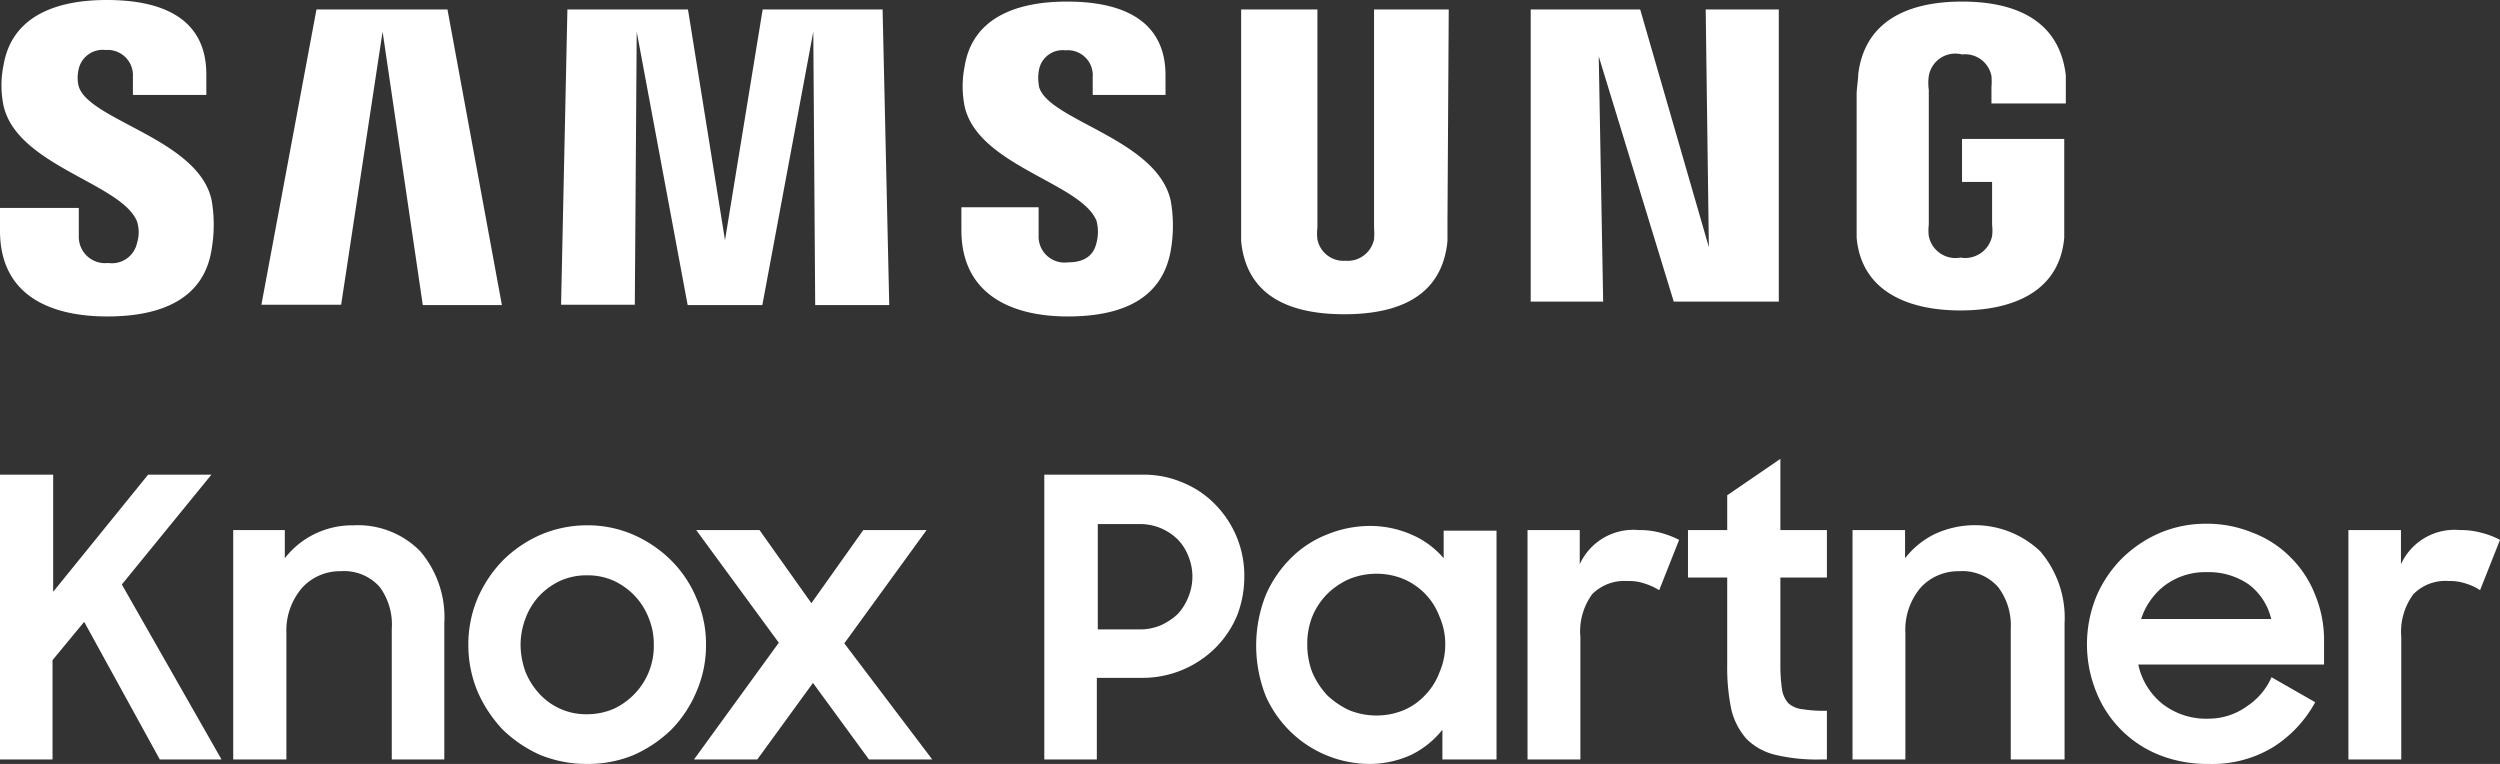 <svg xmlns="http://www.w3.org/2000/svg" viewBox="0 0 79 24.14"><rect x="0" y="0" width="79" height="24.14" fill="#333333" stroke="none"/><defs><style>.cls-1{fill:#fff;}</style></defs><title>Asset 1</title><g id="Layer_2" data-name="Layer 2"><g id="Layer_1-2" data-name="Layer 1"><path class="cls-1" d="M74.21,16.75h1.66v1.08a1.86,1.86,0,0,1,1.86-1.08,2.48,2.48,0,0,1,.7.09,2.51,2.51,0,0,1,.57.22l-.63,1.59a1.63,1.63,0,0,0-.42-.2,1.57,1.57,0,0,0-.58-.09,1.41,1.41,0,0,0-1.11.42,2,2,0,0,0-.38,1.35V24H74.21Z"/><path class="cls-1" d="M69.8,24.14a4.13,4.13,0,0,1-1.56-.28,3.56,3.56,0,0,1-2-2,4,4,0,0,1,0-3,3.82,3.82,0,0,1,.8-1.2,3.92,3.92,0,0,1,1.19-.81,3.71,3.71,0,0,1,1.49-.3,3.79,3.79,0,0,1,1.48.29,3.33,3.33,0,0,1,1.19.78,3.4,3.4,0,0,1,.77,1.18,3.75,3.75,0,0,1,.28,1.48V21H67.57a2.17,2.17,0,0,0,.76,1.24,2.25,2.25,0,0,0,1.47.47A2.06,2.06,0,0,0,71,22.32a2.11,2.11,0,0,0,.78-.92l1.38.79a3.85,3.85,0,0,1-1.33,1.42A3.7,3.7,0,0,1,69.8,24.14Zm-.06-6.06a2.14,2.14,0,0,0-1.32.41,2.18,2.18,0,0,0-.76,1.07h4.11a1.91,1.91,0,0,0-.72-1.1A2.23,2.23,0,0,0,69.74,18.08Z"/><path class="cls-1" d="M58.54,16.75H60.2v.89a2.68,2.68,0,0,1,.91-.75,3,3,0,0,1,3.36.53,3.23,3.23,0,0,1,.77,2.28V24h-1.7V19.87a2,2,0,0,0-.4-1.32,1.51,1.51,0,0,0-1.23-.5,1.62,1.62,0,0,0-1.21.51A2.06,2.06,0,0,0,60.21,20v4H58.54Z"/><path class="cls-1" d="M53.34,16.75h1.24v-1.1l1.68-1.15v2.25h1.47v1.5H56.26V21a5.2,5.2,0,0,0,.05.77.85.85,0,0,0,.2.45.78.78,0,0,0,.44.19,4.23,4.23,0,0,0,.78.05V24H57.5a5.63,5.63,0,0,1-1.41-.15,1.93,1.93,0,0,1-.9-.5,2.16,2.16,0,0,1-.48-.93A6.49,6.49,0,0,1,54.58,21V18.25H53.34Z"/><path class="cls-1" d="M48.27,16.75h1.65v1.08a1.86,1.86,0,0,1,1.86-1.08,2.55,2.55,0,0,1,.71.09,2.94,2.94,0,0,1,.57.22l-.63,1.59a1.89,1.89,0,0,0-.43-.2,1.53,1.53,0,0,0-.58-.09,1.43,1.43,0,0,0-1.11.42,2,2,0,0,0-.37,1.35V24H48.27Z"/><path class="cls-1" d="M43.23,24.14A3.6,3.6,0,0,1,40,22a4.35,4.35,0,0,1,0-3.2,3.75,3.75,0,0,1,.81-1.18,3.34,3.34,0,0,1,1.15-.74,3.58,3.58,0,0,1,1.33-.26,3.27,3.27,0,0,1,1.33.28,2.78,2.78,0,0,1,1,.74v-.87h1.67V24H45.58v-.94a2.87,2.87,0,0,1-1,.8A3.19,3.19,0,0,1,43.23,24.14Zm.27-1.53a2.24,2.24,0,0,0,.86-.17,2,2,0,0,0,.69-.49,2.07,2.07,0,0,0,.44-.71,2.2,2.2,0,0,0,.18-.88,2.12,2.12,0,0,0-.18-.87,2.07,2.07,0,0,0-.44-.71,2.14,2.14,0,0,0-.69-.48,2.24,2.24,0,0,0-.86-.17,2.29,2.29,0,0,0-.87.17,2.34,2.34,0,0,0-.69.47,2.2,2.2,0,0,0-.47.71,2.3,2.3,0,0,0-.16.88,2.42,2.42,0,0,0,.16.89,2.49,2.49,0,0,0,.47.72,2.55,2.55,0,0,0,.69.47A2.29,2.29,0,0,0,43.5,22.61Z"/><path class="cls-1" d="M33,15h3.1a3.11,3.11,0,0,1,1.3.26,3,3,0,0,1,1,.68,3.2,3.2,0,0,1,.92,2.28,3.36,3.36,0,0,1-.24,1.26,3.19,3.19,0,0,1-.68,1,3.27,3.27,0,0,1-2.34.94h-1.4V24H33Zm1.69,1.56v3.33H36a1.72,1.72,0,0,0,.68-.13,2,2,0,0,0,.53-.35,1.7,1.7,0,0,0,.34-.54,1.69,1.69,0,0,0,0-1.3,1.55,1.55,0,0,0-.34-.53,1.75,1.75,0,0,0-.53-.35,1.72,1.72,0,0,0-.68-.13Z"/><path class="cls-1" d="M24.61,20.31,22,16.75H24l1.64,2.31,1.64-2.31h2l-2.6,3.58L29.46,24h-2l-1.77-2.42L23.93,24h-2Z"/><path class="cls-1" d="M18.56,24.14a3.9,3.9,0,0,1-1.48-.28,4.08,4.08,0,0,1-1.19-.8,4.18,4.18,0,0,1-.8-1.21,3.82,3.82,0,0,1-.29-1.47,3.74,3.74,0,0,1,.29-1.47,4,4,0,0,1,.8-1.2,3.92,3.92,0,0,1,1.19-.81,3.73,3.73,0,0,1,1.48-.3,3.6,3.6,0,0,1,1.46.3,3.92,3.92,0,0,1,1.19.81,3.66,3.66,0,0,1,.8,1.2,3.58,3.58,0,0,1,.3,1.47,3.65,3.65,0,0,1-.3,1.47,3.81,3.81,0,0,1-.8,1.21,4.08,4.08,0,0,1-1.19.8A3.76,3.76,0,0,1,18.56,24.14Zm0-1.57a2.12,2.12,0,0,0,.83-.17,2.21,2.21,0,0,0,.66-.47,2.17,2.17,0,0,0,.61-1.55,2.18,2.18,0,0,0-.16-.85,2.15,2.15,0,0,0-.45-.71,2.21,2.21,0,0,0-.66-.47,2,2,0,0,0-.83-.17,2.05,2.05,0,0,0-.85.17,2.21,2.21,0,0,0-.66.47,2.13,2.13,0,0,0-.44.71,2.38,2.38,0,0,0-.16.85,2.52,2.52,0,0,0,.16.86,2.26,2.26,0,0,0,.44.69,2,2,0,0,0,1.51.64Z"/><path class="cls-1" d="M7.37,16.75H9v.89a2.68,2.68,0,0,1,.91-.75,2.72,2.72,0,0,1,1.26-.29,2.76,2.76,0,0,1,2.11.82,3.22,3.22,0,0,1,.76,2.28V24H12.38V19.87A2,2,0,0,0,12,18.55a1.5,1.5,0,0,0-1.23-.5,1.62,1.62,0,0,0-1.21.51A2.06,2.06,0,0,0,9.05,20v4H7.37Z"/><path class="cls-1" d="M2.66,19.65l-1,1.21V24H0V15H1.68v3.7l3-3.7h2L3.85,18.47,7,24H5.05Z"/><path class="cls-1" d="M2.48,2.7a1.15,1.15,0,0,1,0-.49.78.78,0,0,1,.86-.63.8.8,0,0,1,.86.85V3H6.52V2.35C6.52.32,4.69,0,3.37,0,1.71,0,.36.55.11,2.07a3.15,3.15,0,0,0,0,1.26C.53,5.24,3.85,5.79,4.33,7a1.13,1.13,0,0,1,0,.68.81.81,0,0,1-.91.63.83.83,0,0,1-.93-.84v-.9H0v.72C0,9.37,1.64,10,3.39,10s3.07-.58,3.3-2.14a4.56,4.56,0,0,0,0-1.52C6.29,4.38,2.75,3.8,2.48,2.7Zm30.35,0a1.29,1.29,0,0,1,0-.48.76.76,0,0,1,.84-.63.79.79,0,0,1,.86.84V3h2.3V2.38c0-2-1.8-2.33-3.11-2.33-1.65,0-3,.54-3.24,2.06a3.23,3.23,0,0,0,0,1.24c.41,1.89,3.7,2.43,4.17,3.63a1.35,1.35,0,0,1,0,.69c-.07.31-.28.62-.9.62a.82.82,0,0,1-.93-.84v-.9H30.38v.72C30.38,9.33,32,10,33.74,10s3-.57,3.26-2.11a4.56,4.56,0,0,0,0-1.52C36.6,4.39,33.1,3.81,32.83,2.73ZM54,7.81,51.83.3H48.37V9.53h2.29l-.14-7.75,2.37,7.75h3.32V.3H53.9ZM10,.3,8.26,9.63h2.52L12.09,1l1.27,8.64h2.5L14.14.3Zm14.1,0L22.91,7.59,21.74.3H17.93l-.2,9.33h2.33L20.12,1l1.61,8.64h2.36L25.7,1l.06,8.64H28.1L27.89.3ZM45.78.3H43.42V7.2a2.17,2.17,0,0,1,0,.36.85.85,0,0,1-.9.68.84.84,0,0,1-.89-.68,1.45,1.45,0,0,1,0-.36V.3H39.22V7c0,.17,0,.53,0,.62.17,1.74,1.54,2.31,3.26,2.31s3.09-.57,3.26-2.31c0-.21,0-.41,0-.62ZM62,4.39V5.75h.95V7.1a1.45,1.45,0,0,1,0,.36.87.87,0,0,1-1,.68.86.86,0,0,1-1-.68,1.45,1.45,0,0,1,0-.36V2.84a1.6,1.6,0,0,1,0-.44A.85.85,0,0,1,62,1.72a.85.85,0,0,1,.93.68,2.19,2.19,0,0,1,0,.36v.51h2.35V3c0-.21,0-.41,0-.62C65.07.6,63.63.05,62,.05s-3.07.56-3.28,2.3c0,.16-.05.45-.05.62V6.89c0,.21,0,.41,0,.62.15,1.7,1.63,2.3,3.28,2.3s3.13-.59,3.28-2.3c0-.31,0-.45,0-.62V4.39Z"/></g></g></svg>